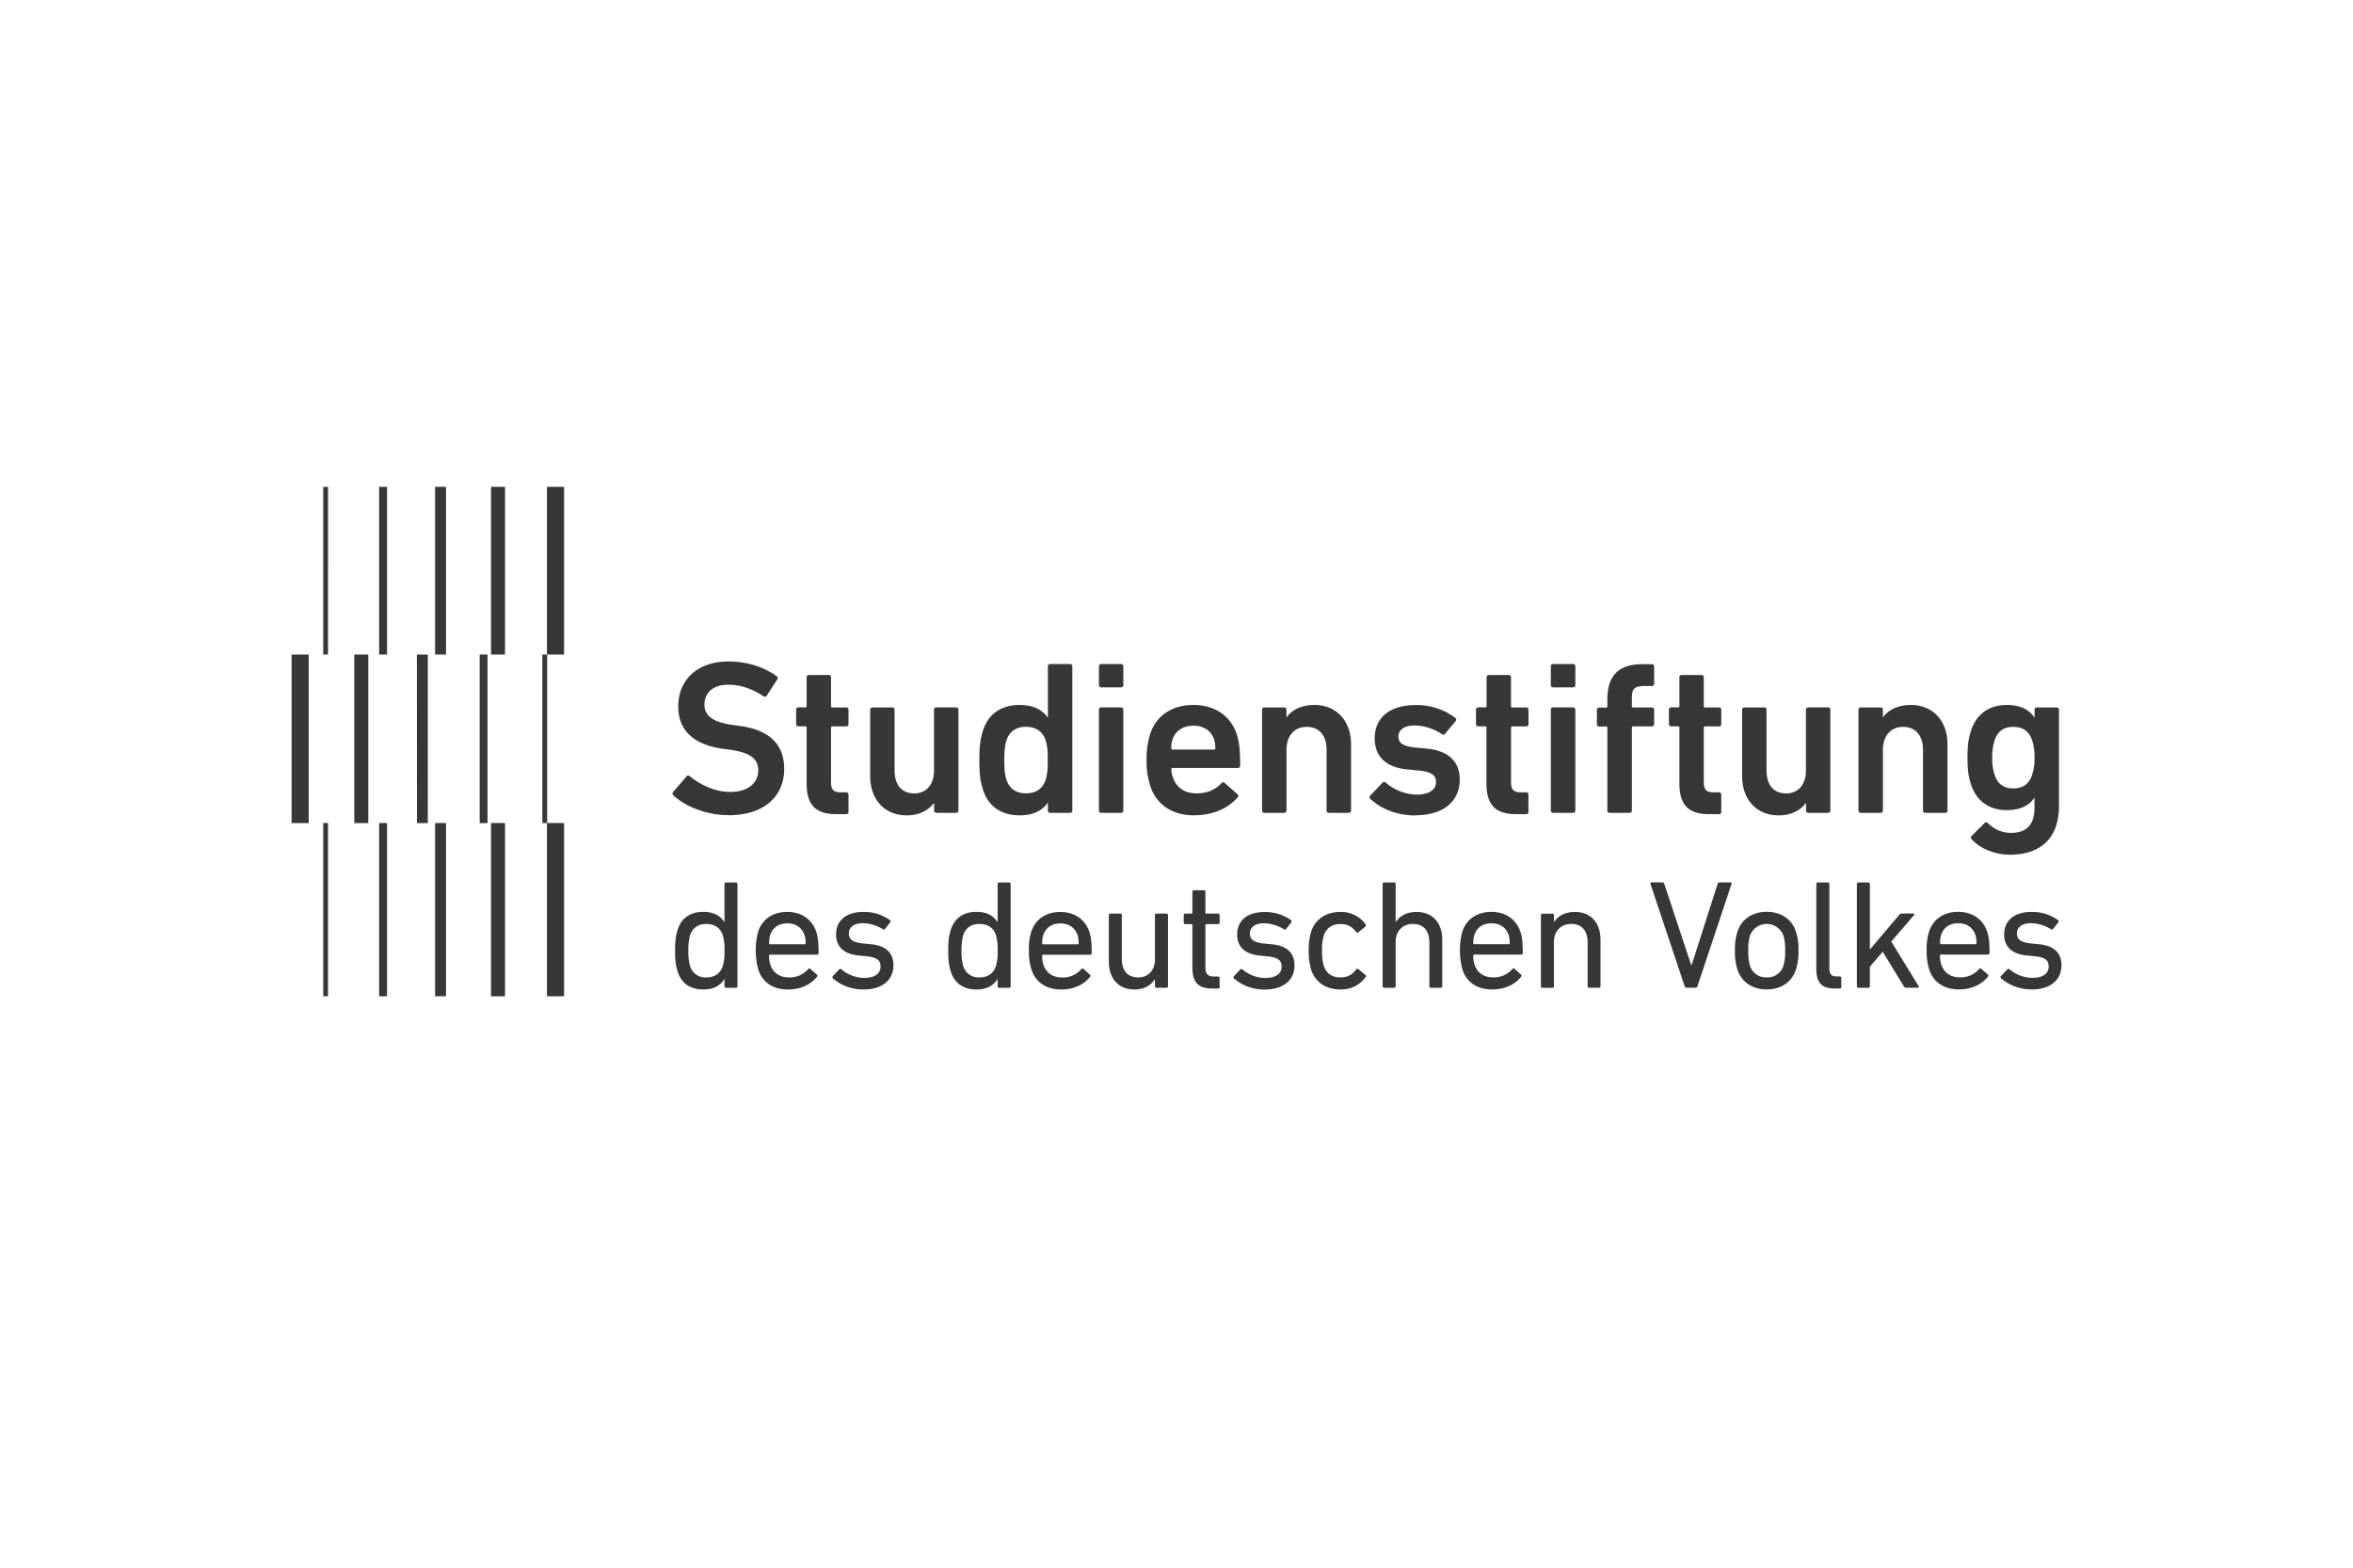 <svg id="Ebene_1" data-name="Ebene 1" xmlns="http://www.w3.org/2000/svg" viewBox="0 0 1100 733.04"><defs><style>.cls-1{fill:#fff;}.cls-2{fill:#373737;}</style></defs><rect class="cls-1" width="1100" height="733.04"/><g id="layer1"><path id="path48" class="cls-2" d="M136.31,384.79h8V306h-8Zm29.31,0h6.55V306h-6.55Zm29.31,0H200V306h-5.11Zm29.31,0h3.67V306h-3.67Zm29.3,0h2.24V306h-2.24Zm687.64-16.21c-4.61,0-7.37-2.26-8.7-6.35a23,23,0,0,1-1.13-8.09,23.73,23.73,0,0,1,1.13-8.09c1.33-4,4.09-6.24,8.7-6.24s7.47,2.25,8.8,6.24a23.73,23.73,0,0,1,1.13,8.09,23,23,0,0,1-1.13,8.09c-1.33,4.09-4.09,6.35-8.8,6.35m-1.64,31c15.15,0,23-8.5,23-22.63V331.72a1,1,0,0,0-1-1h-9.42a1,1,0,0,0-1,1v3.68H951c-2.25-3.58-6.45-5.83-12.8-5.83-8.29,0-14.23,4.2-16.79,12.08-1.23,3.79-1.64,7.06-1.64,12.49s.41,8.8,1.64,12.59c2.56,7.79,8.5,12,16.79,12,6.35,0,10.55-2.25,12.8-5.73h.1v4.61c0,7.67-3.48,11.77-11.06,11.77a15.15,15.15,0,0,1-10.75-4.61,1,1,0,0,0-1.53,0l-6,6a.92.92,0,0,0-.11,1.44c3.79,4.5,11.06,7.37,17.92,7.37M909.44,380a1,1,0,0,0,1-1V347.9c0-10.55-6.56-18.33-17.1-18.33-6.56,0-10.86,2.66-13,5.73h-.1v-3.58a1,1,0,0,0-1-1h-9.42a1,1,0,0,0-1,1V379a1,1,0,0,0,1,1h9.42a1,1,0,0,0,1-1V350.56c0-6.35,3.48-10.75,9.42-10.75,6.14,0,9.32,4.4,9.32,10.75V379a1,1,0,0,0,1,1Zm-54.77,0a1,1,0,0,0,1-1v-47.3a1,1,0,0,0-1-1h-9.42a1,1,0,0,0-1,1v28.56c0,6.25-3.37,10.65-9.21,10.65-6.25,0-9.21-4.4-9.21-10.75V331.72a1,1,0,0,0-1-1h-9.42a1,1,0,0,0-1,1v31.12c0,10.55,6.45,18.33,17,18.33,6.25,0,10.14-2.35,12.8-5.73h.1V379a1,1,0,0,0,1,1Zm-51,.62a1,1,0,0,0,1-1v-8.19a1,1,0,0,0-1-1h-2.56c-3.17,0-4.61-1.13-4.61-4.61V340.22a.55.55,0,0,1,.62-.62h6.55a1,1,0,0,0,1-1v-6.86a1,1,0,0,0-1-1h-6.55a.54.54,0,0,1-.62-.61V316.57a1,1,0,0,0-1-1H786.1a1,1,0,0,0-1,1v13.51a.54.54,0,0,1-.62.61h-3.27a1,1,0,0,0-1,1v6.86a1,1,0,0,0,1,1h3.27a.55.55,0,0,1,.62.62v26c0,9.63,3.78,14.44,13.72,14.44ZM761.87,380a1,1,0,0,0,1-1v-38.8a.55.55,0,0,1,.62-.62h8.8a1,1,0,0,0,1-1v-6.86a1,1,0,0,0-1-1h-8.8a.54.54,0,0,1-.62-.61V326.7c0-4.81,1.13-6,6.25-6h3.17a1,1,0,0,0,1-1v-8.19a1,1,0,0,0-1-1H767.8c-10.74,0-16.38,5-16.38,16.49v3.17a.54.54,0,0,1-.61.61h-3.28a1,1,0,0,0-1,1v6.86a1,1,0,0,0,1,1h3.28a.54.54,0,0,1,.61.62V379a1,1,0,0,0,1,1Zm-26.42,0a1,1,0,0,0,1-1v-47.3a1,1,0,0,0-1-1H726a1,1,0,0,0-1,1V379a1,1,0,0,0,1,1Zm0-58.66a1,1,0,0,0,1-1v-8.9a1,1,0,0,0-1-1H726a1,1,0,0,0-1,1v8.9a1,1,0,0,0,1,1Zm-21.92,59.28a1,1,0,0,0,1-1v-8.19a1,1,0,0,0-1-1H711c-3.17,0-4.61-1.13-4.61-4.61V340.22a.55.55,0,0,1,.62-.62h6.55a1,1,0,0,0,1-1v-6.86a1,1,0,0,0-1-1H707a.54.54,0,0,1-.62-.61V316.57a1,1,0,0,0-1-1h-9.42a1,1,0,0,0-1,1v13.51a.54.54,0,0,1-.62.61H691a1,1,0,0,0-1,1v6.86a1,1,0,0,0,1,1h3.27a.55.55,0,0,1,.62.62v26c0,9.63,3.79,14.44,13.72,14.44Zm-51.8.51c13.51,0,20.68-6.86,20.68-16.69,0-8.09-4.92-13.41-15.26-14.44l-5.32-.51c-6.35-.61-8.09-2.35-8.09-5.22s2.56-5.12,7.47-5.12a23.81,23.81,0,0,1,12.9,4.1,1,1,0,0,0,1.44-.21l5-6a1,1,0,0,0-.21-1.43,29.91,29.91,0,0,0-18.53-6c-12.29,0-19.15,6-19.15,15.56,0,8.4,5.12,13.51,15.16,14.54l5.32.51c6.45.62,8.19,2.46,8.19,5.43,0,3.38-3.07,5.83-9.11,5.83a22.84,22.84,0,0,1-14.44-5.63,1,1,0,0,0-1.43,0L640.53,372a1,1,0,0,0,0,1.43c4.1,3.79,11.06,7.78,21.2,7.78M630.6,380a1,1,0,0,0,1-1V347.9c0-10.55-6.55-18.33-17.1-18.33-6.55,0-10.85,2.66-13,5.73h-.11v-3.58a1,1,0,0,0-1-1H591a1,1,0,0,0-1,1V379a1,1,0,0,0,1,1h9.42a1,1,0,0,0,1-1V350.56c0-6.35,3.48-10.75,9.42-10.75,6.15,0,9.32,4.4,9.32,10.75V379a1,1,0,0,0,1,1Zm-62.45-30.2a.55.55,0,0,1-.61.62H548.18a.54.54,0,0,1-.61-.62,12.55,12.55,0,0,1,.61-4.2c1.34-4,5-6.35,9.73-6.35s8.3,2.36,9.63,6.35a12.81,12.81,0,0,1,.61,4.2m-9.83,31.33c9.11,0,16.08-3.48,20.27-8.4a.91.91,0,0,0-.1-1.43l-6-5.32c-.51-.41-1-.31-1.54.2-2.45,2.66-6,4.71-11.57,4.71s-9.41-2.66-11.05-7.47a10.88,10.88,0,0,1-.72-3.79.54.54,0,0,1,.61-.61h30.41a1,1,0,0,0,1.13-1c0-8-.51-11.36-1.64-14.85-2.76-8.39-10.14-13.61-20.27-13.61-9.83,0-17.41,5-20.17,13.61A39.49,39.49,0,0,0,536,355.37a38.34,38.34,0,0,0,1.74,12.08c2.77,8.6,10.14,13.72,20.58,13.72M524.15,380a1,1,0,0,0,1-1v-47.3a1,1,0,0,0-1-1h-9.41a1,1,0,0,0-1,1V379a1,1,0,0,0,1,1Zm0-58.66a1,1,0,0,0,1-1v-8.9a1,1,0,0,0-1-1h-9.41a1,1,0,0,0-1,1v8.9a1,1,0,0,0,1,1Zm-44.53,49.55c-4.61,0-7.78-2.25-9.11-6.34-.72-2.26-1-4.72-1-9.22s.31-7,1-9.22c1.33-4.09,4.5-6.34,9.11-6.34s7.88,2.25,9.21,6.34c.72,2.26,1,4.71,1,9.22s-.31,7-1,9.22c-1.33,4.09-4.5,6.34-9.21,6.34M500.3,380a1,1,0,0,0,1-1V311.45a1,1,0,0,0-1-1h-9.42a1,1,0,0,0-1,1V335.4h-.11c-2.35-3.37-6.45-5.83-13.1-5.83-8.39,0-14.54,4-17.1,11.87-1.23,3.79-1.74,7.27-1.74,13.93s.51,10.14,1.74,13.92c2.56,7.89,8.71,11.88,17.1,11.88,6.65,0,10.75-2.46,13.1-5.84h.11V379a1,1,0,0,0,1,1Zm-53.24,0a1,1,0,0,0,1-1v-47.3a1,1,0,0,0-1-1h-9.42a1,1,0,0,0-1,1v28.56c0,6.25-3.38,10.65-9.22,10.65-6.24,0-9.21-4.4-9.21-10.75V331.72a1,1,0,0,0-1-1h-9.42a1,1,0,0,0-1,1v31.12c0,10.55,6.45,18.33,17,18.33,6.24,0,10.13-2.35,12.8-5.73h.1V379a1,1,0,0,0,1,1Zm-51.4.62a1,1,0,0,0,1-1v-8.19a1,1,0,0,0-1-1h-2.55c-3.18,0-4.61-1.13-4.61-4.61V340.22a.54.54,0,0,1,.61-.62h6.55a1,1,0,0,0,1-1v-6.86a1,1,0,0,0-1-1h-6.55a.54.54,0,0,1-.61-.61V316.57a1,1,0,0,0-1-1h-9.42a1,1,0,0,0-1,1v13.51a.54.54,0,0,1-.61.61h-3.28a1,1,0,0,0-1,1v6.86a1,1,0,0,0,1,1h3.28a.54.54,0,0,1,.61.62v26c0,9.63,3.79,14.44,13.72,14.44Zm-55.28.51c17.3,0,26.21-9.21,26.21-21.6,0-12-7.37-18.33-20.79-20.17l-3.68-.52c-9.42-1.33-12.8-4.6-12.8-9.41,0-5.43,3.89-9.32,11-9.32,5.83,0,11.05,1.74,16.68,5.43a1,1,0,0,0,1.44-.31l4.91-7.58a.92.92,0,0,0-.2-1.43c-5.53-4.2-13.82-7-22.53-7-14.33,0-23.54,8.39-23.54,21,0,11.58,7.57,18,21,19.87l3.69.51c9.62,1.33,12.7,4.61,12.7,9.62,0,5.84-4.82,10-13.11,10-7.78,0-14.44-3.79-18.94-7.37a.93.93,0,0,0-1.44.1l-6.34,7.37a1.13,1.13,0,0,0,.2,1.54c5.43,5.11,15.36,9.21,25.6,9.21"/><path id="path58" class="cls-2" d="M255.69,465.76h8v-81h-8Zm-26.15,0h6.55v-81h-6.55Zm-26.14,0h5.11v-81H203.4Zm-26.15,0h3.68v-81h-3.68Zm-26.14,0h2.24v-81h-2.24ZM255.69,306h8V227.59h-8Zm-26.15,0h6.55V227.59h-6.55Zm-26.14,0h5.11V227.59H203.4Zm-26.15,0h3.68V227.59h-3.68Zm-26.14,0h2.24V227.59h-2.24ZM949.72,462.58c9,0,14-4.56,14-11.37,0-5.57-3.4-9.12-10.43-9.77l-3.62-.36c-5.14-.51-6.8-2-6.8-4.71s2.24-4.78,6.59-4.78a18.38,18.38,0,0,1,9.34,2.82.7.7,0,0,0,1-.14l2.46-3.11a.7.7,0,0,0-.14-1,20.77,20.77,0,0,0-12.31-3.84c-8.18,0-12.89,4-12.89,10.58,0,5.64,3.55,9.05,10.36,9.77L951,447c5.43.58,6.73,2.1,6.73,4.85,0,3.12-2.53,5.29-7.6,5.29a16.84,16.84,0,0,1-10.72-4,.71.71,0,0,0-1,0l-3,3.19a.71.71,0,0,0,0,1,21.55,21.55,0,0,0,14.34,5.21m-42.36-21.14a.38.38,0,0,1-.43-.44,11.9,11.9,0,0,1,.51-3.9c1.15-3.48,4-5.44,8-5.44s6.8,2,8,5.44a11.9,11.9,0,0,1,.51,3.9.38.38,0,0,1-.43.44Zm8.4,21.14c6.08,0,10.79-2.46,13.54-5.94a.65.65,0,0,0-.07-1l-3-2.68a.74.74,0,0,0-1.09.14,11.3,11.3,0,0,1-8.9,3.84c-4.27,0-7.39-2-8.76-6a13.07,13.07,0,0,1-.58-4.2.38.38,0,0,1,.43-.43H929.3a.71.71,0,0,0,.8-.73c0-5.28-.37-7.67-1.09-9.91-2-5.94-7-9.35-13.61-9.35s-11.66,3.34-13.61,9.35a26.66,26.66,0,0,0-1.09,8.75,27.24,27.24,0,0,0,1.16,8.76c1.88,6,6.88,9.42,13.9,9.42m-19.23-.8a.46.46,0,0,0,.43-.72l-12.81-20.85,10.64-12.38c.29-.37.14-.73-.29-.73h-5.36a1.54,1.54,0,0,0-1.3.65L874.15,443.9V413.28a.69.69,0,0,0-.72-.73H868.8a.69.69,0,0,0-.73.73v47.78a.69.69,0,0,0,.73.72h4.63a.68.68,0,0,0,.72-.72v-9.13l6-7L890,461.06a1.23,1.23,0,0,0,1.16.72Zm-36.47.36a.68.68,0,0,0,.72-.72v-4.2a.68.68,0,0,0-.72-.72h-1.38c-2.39,0-3.47-.94-3.47-3.84V413.28a.69.69,0,0,0-.73-.73h-4.63a.69.69,0,0,0-.73.73V453c0,6.23,2.4,9.12,8.48,9.12Zm-34.14-5.21a7.71,7.71,0,0,1-7.82-5.43,22.66,22.66,0,0,1-.8-7.1,22.22,22.22,0,0,1,.8-7,8.34,8.34,0,0,1,15.63,0,21.93,21.93,0,0,1,.8,7,22.36,22.36,0,0,1-.8,7.1,7.7,7.7,0,0,1-7.81,5.43m0,5.65c6.73,0,11.8-3.48,13.68-9.34a26,26,0,0,0,1.16-8.84,25.67,25.67,0,0,0-1.16-8.75c-1.88-5.94-7-9.35-13.68-9.35s-11.81,3.41-13.69,9.35a25.92,25.92,0,0,0-1.16,8.75,26.22,26.22,0,0,0,1.16,8.84c1.88,5.86,6.95,9.34,13.69,9.34m-33.24-.8a.91.91,0,0,0,.87-.72l15.86-47.64c.22-.58-.07-.87-.51-.87h-5a.87.87,0,0,0-.94.73l-12.17,38h-.14l-12.6-38a.9.9,0,0,0-1-.73h-4.93c-.43,0-.72.29-.5.87l15.92,47.64a.93.93,0,0,0,.87.72Zm-45.18,0a.68.68,0,0,0,.72-.72V439.34c0-7.89-4.49-13-12-13-4.7,0-8,2-9.7,4.71h-.07v-3.18a.69.69,0,0,0-.73-.73h-4.63a.69.69,0,0,0-.72.73v33.23a.68.68,0,0,0,.72.72h4.63a.69.69,0,0,0,.73-.72V440.42c0-5.14,3.26-8.47,8-8.47,5.22,0,7.75,3.26,7.75,8.84v20.27a.68.68,0,0,0,.72.72Zm-58.32-20.34a.39.39,0,0,1-.44-.44,12.18,12.18,0,0,1,.51-3.9c1.16-3.48,4-5.44,8-5.44s6.8,2,8,5.44a12.18,12.18,0,0,1,.51,3.9.39.39,0,0,1-.44.44Zm8.4,21.14c6.08,0,10.79-2.46,13.53-5.94a.63.63,0,0,0-.07-1l-3-2.68a.73.73,0,0,0-1.08.14,11.31,11.31,0,0,1-8.91,3.84c-4.27,0-7.38-2-8.76-6a13.11,13.11,0,0,1-.57-4.2.38.38,0,0,1,.43-.43h21.94a.71.71,0,0,0,.79-.73c0-5.28-.36-7.67-1.08-9.91-2-5.94-7-9.35-13.61-9.35s-11.66,3.34-13.62,9.35a34.78,34.78,0,0,0,.08,17.51c1.88,6,6.88,9.42,13.9,9.42m-24.05-.8a.69.69,0,0,0,.73-.72V439.34c0-7.89-4.49-13-12-13-4.71,0-8,2-9.7,4.71h-.07V413.28a.69.69,0,0,0-.73-.73h-4.63a.69.69,0,0,0-.73.73v47.78a.69.69,0,0,0,.73.72h4.63a.69.69,0,0,0,.73-.72V440.42c0-5.14,3.26-8.47,8-8.47,5.21,0,7.75,3.26,7.75,8.84v20.27a.68.68,0,0,0,.72.72ZM611.81,444.4a30,30,0,0,0,1.09,8.84c2,6,7,9.34,13.68,9.34a13.92,13.92,0,0,0,11.88-5.87c.21-.36.21-.65-.22-1l-3.19-2.61a.66.66,0,0,0-1,.07c-2,2.54-4,3.77-7.46,3.77-3.76,0-6.58-1.81-7.74-5.43a23.28,23.28,0,0,1-.8-7.1,23,23,0,0,1,.8-7c1.16-3.62,4-5.43,7.74-5.43,3.48,0,5.43,1.23,7.46,3.77a.65.65,0,0,0,1,.07l3.19-2.61c.43-.36.43-.65.22-1a13.92,13.92,0,0,0-11.88-5.87c-6.66,0-11.72,3.34-13.68,9.35a29.76,29.76,0,0,0-1.09,8.75m-20.65,18.18c9.05,0,14-4.56,14-11.37,0-5.57-3.4-9.12-10.42-9.77l-3.62-.36c-5.14-.51-6.81-2-6.81-4.71s2.25-4.78,6.59-4.78a18.34,18.34,0,0,1,9.34,2.82.7.7,0,0,0,1-.14l2.46-3.11a.7.7,0,0,0-.14-1,20.77,20.77,0,0,0-12.31-3.84c-8.18,0-12.89,4-12.89,10.58,0,5.64,3.55,9.05,10.36,9.77l3.69.36c5.43.58,6.73,2.1,6.73,4.85,0,3.12-2.53,5.29-7.6,5.29a16.79,16.79,0,0,1-10.71-4,.72.72,0,0,0-1,0l-3,3.19a.71.71,0,0,0,0,1,21.59,21.59,0,0,0,14.34,5.21m-21.72-.44a.68.68,0,0,0,.72-.72v-4.2a.68.68,0,0,0-.72-.72h-1.52c-3.11,0-4.42-.94-4.42-4.42V432.46a.38.38,0,0,1,.44-.43h5.5a.69.69,0,0,0,.72-.73v-3.47a.69.69,0,0,0-.72-.73h-5.5a.38.38,0,0,1-.44-.43v-9.78a.68.68,0,0,0-.72-.72h-4.64a.68.68,0,0,0-.72.72v9.78a.38.38,0,0,1-.43.43h-2.9a.69.69,0,0,0-.72.73v3.47a.69.69,0,0,0,.72.73H557a.38.38,0,0,1,.43.43V452.3c0,6.8,2.61,9.84,9.34,9.84Zm-24.16-.36a.69.69,0,0,0,.73-.72V427.83a.69.69,0,0,0-.73-.73h-4.63a.69.69,0,0,0-.73.73v20.56c0,5.21-3.11,8.54-7.82,8.54-5.14,0-7.67-3.26-7.67-8.9v-20.2a.69.69,0,0,0-.72-.73h-4.64a.69.69,0,0,0-.72.73v21.64c0,7.9,4.41,13.11,12,13.11,4.49,0,7.67-1.89,9.48-4.78h.07v3.26a.69.69,0,0,0,.73.72Zm-57.63-20.34a.38.38,0,0,1-.43-.44,12.2,12.2,0,0,1,.5-3.9c1.16-3.48,4.06-5.44,8-5.44s6.8,2,8,5.44a12.18,12.18,0,0,1,.51,3.9.39.39,0,0,1-.44.44Zm8.4,21.14c6.08,0,10.79-2.46,13.54-5.94a.65.65,0,0,0-.07-1l-3-2.68a.74.74,0,0,0-1.09.14,11.3,11.3,0,0,1-8.9,3.84c-4.28,0-7.39-2-8.76-6a12.8,12.8,0,0,1-.58-4.2.38.38,0,0,1,.43-.43h21.94a.71.71,0,0,0,.8-.73c0-5.28-.37-7.67-1.09-9.91-2-5.94-6.95-9.35-13.61-9.35s-11.66,3.34-13.61,9.35A26.66,26.66,0,0,0,481,444.4a27,27,0,0,0,1.16,8.76c1.88,6,6.88,9.42,13.9,9.42m-38.15-5.65a7.41,7.41,0,0,1-7.6-5.29,24,24,0,0,1-.8-7.24,24.56,24.56,0,0,1,.8-7.23c1.16-3.41,3.76-5.22,7.6-5.22s6.52,1.74,7.68,5.22a22.79,22.79,0,0,1,.79,7.23,22.54,22.54,0,0,1-.79,7.24c-1.16,3.48-3.84,5.29-7.68,5.29m13.83,4.85a.69.69,0,0,0,.73-.72V413.28a.69.69,0,0,0-.73-.73H467.1a.69.69,0,0,0-.73.73v17.8h-.07c-1.67-2.75-4.63-4.78-9.85-4.78-6,0-10.2,2.83-11.94,8.33-.94,2.75-1.23,5.51-1.23,9.77s.29,7.1,1.23,9.85c1.74,5.5,5.93,8.33,11.94,8.33,5.22,0,8.18-2.1,9.85-4.85h.07v3.33a.69.69,0,0,0,.73.72Zm-68.07.8c9,0,14-4.56,14-11.37,0-5.57-3.41-9.12-10.43-9.77l-3.62-.36c-5.14-.51-6.8-2-6.8-4.71s2.24-4.78,6.58-4.78a18.31,18.31,0,0,1,9.34,2.82.71.71,0,0,0,1-.14l2.46-3.11a.7.7,0,0,0-.14-1,20.77,20.77,0,0,0-12.31-3.84c-8.18,0-12.89,4-12.89,10.58,0,5.64,3.55,9.05,10.35,9.77l3.7.36c5.43.58,6.73,2.1,6.73,4.85,0,3.12-2.54,5.29-7.6,5.29a16.84,16.84,0,0,1-10.72-4,.71.71,0,0,0-1,0l-3,3.19a.71.71,0,0,0,0,1,21.54,21.54,0,0,0,14.33,5.21M360,441.44a.38.38,0,0,1-.43-.44,12.2,12.2,0,0,1,.5-3.9c1.16-3.48,4.06-5.44,8-5.44s6.81,2,8,5.44a12.18,12.18,0,0,1,.51,3.9.39.39,0,0,1-.44.44Zm8.4,21.14c6.08,0,10.78-2.46,13.54-5.94a.64.64,0,0,0-.08-1l-3-2.68a.74.74,0,0,0-1.09.14,11.31,11.31,0,0,1-8.91,3.84c-4.27,0-7.38-2-8.76-6a13.11,13.11,0,0,1-.57-4.2.38.38,0,0,1,.43-.43h21.94a.71.71,0,0,0,.79-.73c0-5.28-.36-7.67-1.08-9.91-2-5.94-6.95-9.35-13.62-9.35s-11.65,3.34-13.61,9.35a34.78,34.78,0,0,0,.08,17.51c1.88,6,6.87,9.42,13.9,9.42m-38.15-5.65a7.41,7.41,0,0,1-7.6-5.29,24,24,0,0,1-.8-7.24,24.56,24.56,0,0,1,.8-7.23c1.16-3.41,3.76-5.22,7.6-5.22s6.52,1.74,7.67,5.22a22.45,22.45,0,0,1,.8,7.23,22.2,22.2,0,0,1-.8,7.24c-1.15,3.48-3.83,5.29-7.67,5.29m13.83,4.85a.68.68,0,0,0,.72-.72V413.28a.69.69,0,0,0-.72-.73h-4.63a.69.69,0,0,0-.73.73v17.81h-.07c-1.67-2.76-4.63-4.79-9.85-4.79-6,0-10.21,2.83-11.94,8.33-.94,2.75-1.23,5.51-1.23,9.78s.29,7.09,1.23,9.84c1.73,5.5,5.93,8.33,11.94,8.33,5.22,0,8.18-2.1,9.85-4.85h.07v3.33a.69.69,0,0,0,.73.72h4.63"/></g></svg>
